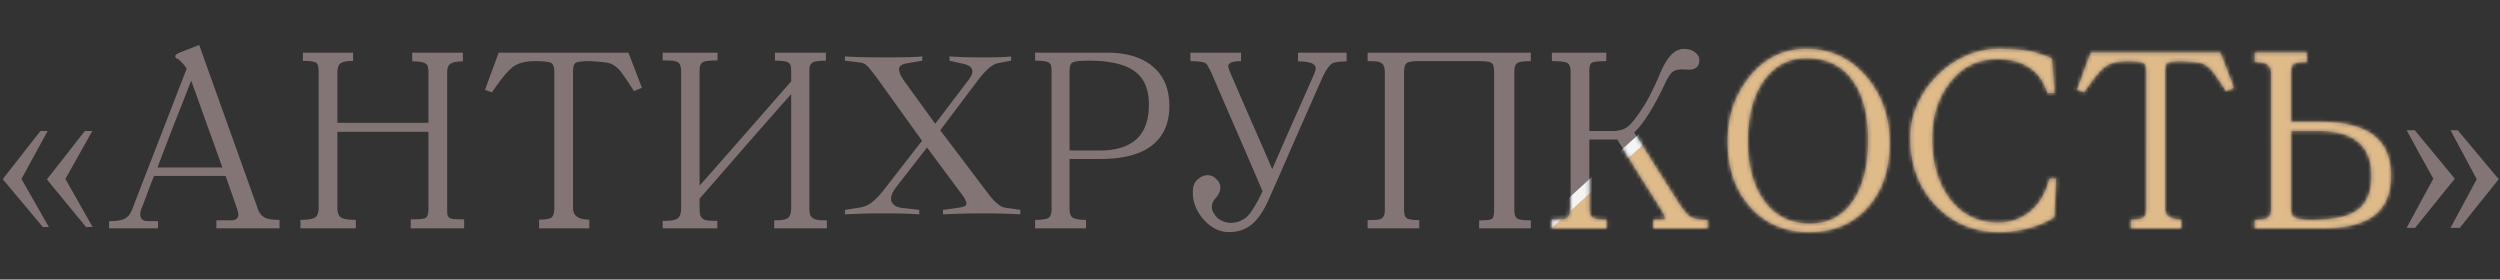 <?xml version="1.0" encoding="UTF-8"?> <svg xmlns="http://www.w3.org/2000/svg" width="635" height="71" fill="none"><rect width="100%" height="100%" fill="#333333" stroke="none"/> <path fill="#837575" d="m11.912 45.577 9.635-12.296h1.901l-6.845 12.17 6.909 12.169-1.649.063-9.95-12.106Zm-1.648-12.296h1.838L5.447 45.45l6.972 12.232H10.9L.693 45.513l9.57-12.232ZM71 58H54.964v-2.028h3.676c1.268 0 1.902-.507 1.902-1.521 0-.339-.127-.867-.38-1.585l-2.853-8.176H39.12a151.037 151.037 0 0 0-1.648 4.246 95.988 95.988 0 0 1-1.585 4.184c-.17.38-.254.802-.254 1.267 0 1.183.634 1.775 1.902 1.775h2.599V58H27.71v-1.838c1.859 0 3.19-.211 3.993-.634.802-.422 1.415-1.183 1.838-2.282l13.88-35.811c-.38-.592-.76-1.077-1.14-1.458-.38-.422-.719-.74-1.014-.95a2.48 2.48 0 0 1-.57-.317c-.128-.17-.191-.296-.191-.38 0-.297.254-.571.76-.825l5.325-2.091 15.021 41.96c.339.844.888 1.478 1.648 1.9.761.38 2.008.571 3.74.571V58ZM56.485 42.535c-1.352-3.803-2.683-7.5-3.993-11.092a1229.997 1229.997 0 0 0-3.93-10.966 995.498 995.498 0 0 1-4.31 10.966c-1.394 3.591-2.81 7.289-4.246 11.092h16.48ZM117.891 58h-13.564v-2.282c2.155 0 3.422-.127 3.803-.38.464-.338.697-1.078.697-2.218V33.47H85.692v19.27c0 1.225.296 2.049.887 2.471.592.423 1.86.634 3.803.634V58h-14.07v-2.155c1.647 0 2.83-.169 3.549-.507.718-.38 1.077-1.247 1.077-2.599V18.45c0-1.31-.19-2.134-.57-2.472-.423-.338-1.564-.507-3.423-.507V13.38h12.74v2.091c-1.479 0-2.514.19-3.106.57-.591.38-.887 1.184-.887 2.41v12.739h23.135v-12.74c0-.591-.042-1.056-.127-1.394a1.433 1.433 0 0 0-.57-.888c-.296-.211-.719-.359-1.268-.443-.549-.085-1.268-.127-2.155-.127v-2.218h12.867v2.218c-1.479 0-2.515.19-3.106.57-.592.338-.888 1.099-.888 2.282v34.67c0 .592.022 1.057.064 1.395.084.338.253.613.507.824.296.169.718.275 1.268.317.591.042 1.415.063 2.472.063V58Zm45.155-35.685-2.028.824c-1.141-1.817-2.07-3.211-2.789-4.183-.676-1.014-1.373-1.753-2.091-2.218-.676-.507-1.5-.803-2.472-.888-.93-.126-2.198-.232-3.803-.316-2.029 0-3.254.147-3.676.443-.423.296-.634 1.035-.634 2.219v34.67c0 1.944 1.373 2.916 4.12 2.916V58h-12.74v-2.218c1.563 0 2.598-.17 3.105-.507.507-.38.761-1.184.761-2.409V18.132c0-1.014-.232-1.711-.697-2.091-.55-.338-1.965-.508-4.247-.508-2.324 0-4.12.444-5.387 1.332-1.268.845-3.106 3.042-5.515 6.591l-1.774-.633 3.486-9.444h32.959l3.422 8.936ZM210.021 58h-13.373v-2.028c1.605 0 2.725-.17 3.359-.507.634-.38.951-1.247.951-2.599V23.9c-3.888 4.395-7.775 8.81-11.663 13.247a3205.03 3205.03 0 0 1-11.599 13.31v2.472c0 .761.064 1.352.19 1.775.169.423.423.74.761.95.338.212.782.339 1.331.381.592.042 1.331.064 2.218.064V58h-13.88v-1.901c.929 0 1.69-.043 2.281-.127.634-.085 1.12-.233 1.458-.444a1.93 1.93 0 0 0 .697-.95c.169-.423.254-.973.254-1.649V18.07c0-.634-.085-1.141-.254-1.521a1.331 1.331 0 0 0-.76-.824c-.381-.17-.866-.275-1.458-.317a32.117 32.117 0 0 0-2.218-.064V13.38h13.944v1.964c-1.014 0-1.817.043-2.409.127-.591.042-1.056.17-1.394.38a1.725 1.725 0 0 0-.634.888c-.085.338-.127.782-.127 1.33v29.093c3.888-4.394 7.754-8.789 11.599-13.183l11.663-13.31v-2.536c0-.591-.043-1.056-.127-1.394-.085-.38-.275-.655-.57-.824-.254-.211-.655-.338-1.205-.38-.549-.085-1.289-.127-2.218-.127v-2.028h12.93v2.028c-.887 0-1.606.042-2.155.127-.549.042-.972.168-1.268.38a1.725 1.725 0 0 0-.634.887c-.084.338-.126.782-.126 1.331v34.734c0 .718.063 1.289.19 1.711.169.38.422.676.76.888.381.211.846.359 1.395.443.549.043 1.246.064 2.091.064V58Zm25.441-20.536-7.796 10.014c-.676.888-1.098 1.67-1.267 2.346-.127.633-.064 1.183.19 1.648.253.422.655.76 1.204 1.014a6.169 6.169 0 0 0 1.838.38l3.866.444v1.14a94.277 94.277 0 0 0-3.993-.19 177.235 177.235 0 0 0-5.007-.063c-1.859 0-3.613.021-5.261.063-1.605.043-3.148.106-4.627.19v-1.14l4.057-.634c1.056-.211 2.028-.676 2.915-1.395.93-.718 1.965-1.817 3.106-3.295l9.508-12.233-11.599-16.163c-.592-.76-1.078-1.373-1.458-1.838-.338-.465-.655-.824-.951-1.078-.254-.253-.507-.422-.761-.507a2.012 2.012 0 0 0-.76-.253l-4.057-.507v-1.078c1.226.085 2.683.148 4.374.19 1.69.043 3.676.064 5.958.064 2.281 0 4.183-.021 5.704-.064 1.564-.042 2.768-.105 3.613-.19v1.078l-3.676.634c-1.479.21-2.219.718-2.219 1.52 0 .804.444 1.818 1.331 3.043l7.86 10.839 8.557-11.283c.591-.802.887-1.479.887-2.028 0-.93-.74-1.563-2.218-1.901l-3.613-.824v-1.078c1.141.085 2.429.148 3.866.19 1.437.043 3.042.064 4.817.064 1.775 0 3.233-.021 4.374-.064 1.14-.042 2.007-.105 2.598-.19v1.078l-3.296.634c-1.436.253-3.169 1.732-5.197 4.436l-9.507 12.613L250.864 49c1.69 2.281 3.148 3.528 4.374 3.74l3.929.57v1.14c-2.662-.169-5.746-.253-9.253-.253-3.508 0-6.973.084-10.395.254V53.31l2.852-.38c.803-.127 1.458-.233 1.965-.318.507-.126.845-.295 1.014-.507.169-.253.169-.57 0-.95-.127-.423-.423-.951-.887-1.585l-9.001-12.106Zm27.457-24.085h18.191c5.071 0 8.98 1.183 11.726 3.549 2.789 2.324 4.183 5.662 4.183 10.014 0 4.353-1.479 7.69-4.436 10.015-2.916 2.282-7.332 3.423-13.247 3.423h-7.67v12.676c0 1.183.296 1.944.888 2.282.633.338 1.732.507 3.296.507V58h-12.931v-2.155c1.775 0 2.916-.169 3.423-.507.507-.38.761-1.141.761-2.282v-34.86c0-.592-.043-1.078-.127-1.458-.085-.38-.275-.655-.571-.824-.295-.211-.718-.338-1.267-.38-.549-.085-1.289-.127-2.219-.127v-2.028Zm8.747 24.846h7.67c4.098 0 7.204-.951 9.317-2.853 2.113-1.943 3.169-4.88 3.169-8.81 0-3.93-1.225-6.76-3.676-8.493-2.451-1.775-6.36-2.662-11.726-2.662-2.113 0-3.465.169-4.057.507-.464.253-.697 1.014-.697 2.282v20.028Zm70.372-22.628c-1.775 0-3.042.19-3.803.57-.338.296-.697.719-1.077 1.268-.381.507-.74 1.12-1.078 1.838-2.282 5.155-4.606 10.416-6.972 15.782a1546.148 1546.148 0 0 1-6.909 15.72c-1.267 2.873-2.704 4.964-4.31 6.274-1.563 1.268-3.486 1.902-5.768 1.902-2.281 0-4.373-1.014-6.275-3.043-1.901-2.155-2.852-4.436-2.852-6.845-.084-1.479.275-2.599 1.078-3.36.845-.802 1.732-1.204 2.662-1.204.887 0 1.627.338 2.218 1.015.676.591 1.014 1.288 1.014 2.091 0 .888-.38 1.775-1.141 2.662-.676.676-1.014 1.458-1.014 2.345 0 .423.127.888.381 1.395.295.465.655.93 1.077 1.394 1.056.803 2.197 1.205 3.423 1.205.591 0 1.225-.106 1.901-.317a8.245 8.245 0 0 0 1.902-1.014c.591-.508 1.246-1.353 1.965-2.536.76-1.183 1.5-2.577 2.218-4.183-2.07-4.86-4.247-9.909-6.528-15.149a3486.16 3486.16 0 0 1-6.529-15.085 22.813 22.813 0 0 0-.824-1.52c-.211-.423-.444-.698-.697-.825-.676-.296-1.923-.444-3.74-.444V13.38h12.867v2.155c-2.155 0-3.232.422-3.232 1.267 0 .296.126.76.38 1.395 1.817 4.225 3.613 8.366 5.387 12.423a1318.96 1318.96 0 0 1 5.388 12.36c1.775-4.1 3.549-8.156 5.324-12.17a1539.04 1539.04 0 0 0 5.388-12.17c.169-.422.274-.824.317-1.204a1.037 1.037 0 0 0-.381-.95c-.253-.297-.718-.508-1.394-.635-.634-.169-1.542-.253-2.726-.253v-2.218h12.36v2.218ZM388.825 58h-13.121v-2.028c1.817 0 2.895-.127 3.233-.38.38-.254.57-.993.57-2.219V18.45c0-.634-.042-1.14-.127-1.521-.084-.423-.253-.718-.507-.887-.253-.212-.612-.338-1.077-.38-.465-.085-1.078-.127-1.838-.127h-15.783c-1.352 0-2.281.147-2.788.443-.507.296-.761 1.12-.761 2.472v34.86c0 1.226.296 1.966.887 2.22.592.253 1.585.38 2.979.38V58h-13.12v-2.092c.887 0 1.606-.02 2.155-.063.592-.042 1.035-.148 1.331-.317.338-.211.571-.486.697-.824.127-.338.191-.803.191-1.394V18.45c0-.677-.085-1.205-.254-1.585-.127-.423-.359-.719-.697-.888-.338-.211-.782-.338-1.331-.38a28.204 28.204 0 0 0-2.092-.063v-2.155h41.453v2.155c-.888 0-1.606.042-2.155.126-.55.043-.972.17-1.268.38a1.725 1.725 0 0 0-.634.888c-.084.38-.127.887-.127 1.521v34.924c0 1.183.296 1.923.888 2.219.591.253 1.69.38 3.296.38V58Zm44.841 0h-13.754v-2.155c.254-.042.507-.063.761-.063h.761c1.014-.043 1.521-.148 1.521-.317 0-.296-.359-1.099-1.078-2.409v.064a1605.622 1605.622 0 0 0-5.577-8.81 1020.006 1020.006 0 0 0-5.515-8.874h-7.099v17.113c0 .718.043 1.289.127 1.711.127.423.338.74.634.951.296.211.718.36 1.268.444.591.084 1.373.127 2.345.127V58h-13.881v-2.218c.93 0 1.732-.021 2.408-.064.677-.084 1.184-.19 1.522-.317.211-.211.401-.57.57-1.077.169-.507.254-1.099.254-1.775V18.132c0-1.014-.254-1.711-.761-2.091-.549-.338-1.88-.508-3.993-.508V13.38h13.817v2.155c-2.07 0-3.317.147-3.739.443-.381.254-.571.972-.571 2.155v15.149h5.832c1.478 0 2.683-.296 3.612-.888.972-.634 2.219-2.112 3.74-4.437.761-1.098 1.542-2.43 2.345-3.993a75.035 75.035 0 0 0 2.472-5.387c.93-2.155 1.88-3.719 2.852-4.69.972-.972 2.029-1.458 3.169-1.458 1.226 0 2.177.295 2.853.887.718.592 1.077 1.204 1.077 1.838 0 1.69-.866 2.536-2.599 2.536l-1.711-.064c-1.099 0-1.922.211-2.472.634-.507.38-1.056 1.162-1.648 2.345-1.436 3.085-2.831 5.726-4.183 7.923-1.352 2.197-2.662 3.909-3.93 5.134 1.859 2.958 3.698 5.895 5.515 8.81 1.859 2.916 3.718 5.853 5.577 8.81.592.888 1.12 1.648 1.585 2.282.507.634.993 1.12 1.458 1.458.845.55 2.324.824 4.436.824V58Zm25.119-45.572c6.042 0 11.071 2.281 15.085 6.845 4.056 4.648 6.085 10.332 6.085 17.05 0 6.76-1.86 12.212-5.578 16.353-3.761 4.183-8.705 6.275-14.832 6.275-6.169 0-11.155-2.113-14.958-6.339-3.845-4.267-5.768-9.866-5.768-16.796 0-6.296 1.881-11.768 5.641-16.416 3.803-4.648 8.578-6.972 14.325-6.972Zm.951 44.368c4.648 0 8.26-1.88 10.838-5.641 2.62-3.846 3.93-9 3.93-15.466 0-6.634-1.352-11.768-4.057-15.402-2.704-3.676-6.592-5.514-11.662-5.514-4.479 0-8.092 1.922-10.839 5.768-2.662 3.803-3.993 8.916-3.993 15.338 0 6.339 1.395 11.41 4.184 15.212 2.788 3.803 6.655 5.705 11.599 5.705Zm62.534-11.41-.507 9.762a23.206 23.206 0 0 1-2.915 1.584 26.867 26.867 0 0 1-3.55 1.205c-2.535.676-5.028 1.014-7.479 1.014-6.465 0-11.853-2.26-16.163-6.782-4.268-4.521-6.401-10.141-6.401-16.86-.085-3 .486-5.895 1.711-8.683a23.873 23.873 0 0 1 5.007-7.353 23.359 23.359 0 0 1 7.353-5.07 20.256 20.256 0 0 1 8.937-1.775c1.521 0 2.894.063 4.119.19 1.268.084 2.325.211 3.17.38.845.17 1.732.423 2.662.76.972.297 1.965.656 2.979 1.078l.634 8.747h-1.839c-.802-2.789-2.281-4.901-4.436-6.338-2.155-1.48-4.881-2.219-8.177-2.219-4.986 0-9 1.944-12.043 5.832-3.042 3.887-4.563 8.64-4.563 14.26 0 6.424 1.542 11.621 4.627 15.593 3.042 3.888 7.078 5.831 12.106 5.831 3.169 0 5.895-.95 8.176-2.852 2.324-1.944 3.951-4.712 4.881-8.303h1.711Zm45.139-23.07-2.028.823c-1.141-1.817-2.071-3.211-2.789-4.183-.676-1.014-1.373-1.753-2.092-2.218-.676-.507-1.5-.803-2.471-.888-.93-.126-2.198-.232-3.803-.316-2.029 0-3.254.147-3.677.443-.422.296-.634 1.035-.634 2.219v34.67c0 1.944 1.374 2.916 4.12 2.916V58h-12.74v-2.218c1.564 0 2.599-.17 3.106-.507.507-.38.761-1.184.761-2.409V18.132c0-1.014-.233-1.711-.697-2.091-.55-.338-1.965-.508-4.247-.508-2.324 0-4.12.444-5.388 1.332-1.267.845-3.105 3.042-5.514 6.591l-1.775-.633 3.486-9.444h32.959l3.423 8.936Zm14.46 8.62h7.099c6.211 0 10.817 1.12 13.817 3.359 3 2.24 4.5 5.683 4.5 10.331 0 4.606-1.436 7.986-4.31 10.142-2.831 2.154-7.268 3.232-13.31 3.232h-16.987v-2.155c1.522 0 2.599-.148 3.233-.444.634-.338.951-1.162.951-2.472V18.703c0-1.141-.338-1.923-1.015-2.345-.676-.423-1.732-.634-3.169-.634v-2.345h13.247v2.345c-.887 0-1.605.042-2.155.126-.507.085-.908.233-1.204.444a1.424 1.424 0 0 0-.57.887c-.085.38-.127.867-.127 1.458v12.297Zm0 2.345v19.648c0 1.226.38 2.029 1.141 2.409.76.338 2.113.507 4.056.507 2.705 0 5.007-.19 6.909-.57 1.944-.38 3.528-1.015 4.754-1.902 1.225-.887 2.134-2.05 2.725-3.486.592-1.437.888-3.211.888-5.324 0-7.522-4.458-11.282-13.374-11.282h-7.099Zm40.57-.19h1.838l10.395 12.423-9.888 12.36h-2.345l6.655-12.36-6.655-12.424Zm-4.374 12.296a1304.072 1304.072 0 0 0-3.422-6.148 683.017 683.017 0 0 0-3.36-6.148h2.092l10.141 12.296-10.078 12.486h-2.155l6.782-12.486Z"></path> <mask id="a" width="581" height="48" x="27" y="11" maskUnits="userSpaceOnUse" style="mask-type:alpha"> <path fill="#837575" d="M71.026 58H54.99v-2.028h3.676c1.268 0 1.902-.507 1.902-1.521 0-.339-.127-.867-.38-1.585l-2.853-8.176h-18.19a150.73 150.73 0 0 0-1.649 4.246 95.988 95.988 0 0 1-1.584 4.184c-.17.38-.254.802-.254 1.267 0 1.183.634 1.775 1.902 1.775h2.598V58H27.735v-1.838c1.86 0 3.19-.211 3.994-.634.802-.422 1.415-1.183 1.838-2.282l13.88-35.811c-.38-.592-.76-1.077-1.14-1.458-.38-.422-.719-.74-1.015-.95a2.477 2.477 0 0 1-.57-.317c-.127-.17-.19-.296-.19-.38 0-.297.254-.571.76-.825l5.325-2.091 15.021 41.96c.338.844.888 1.478 1.648 1.9.761.38 2.007.571 3.74.571V58ZM56.511 42.535c-1.352-3.803-2.683-7.5-3.993-11.092a1229.997 1229.997 0 0 0-3.93-10.966 995.498 995.498 0 0 1-4.31 10.966c-1.394 3.591-2.81 7.289-4.246 11.092h16.48ZM117.916 58h-13.564v-2.282c2.155 0 3.423-.127 3.803-.38.465-.338.698-1.078.698-2.218V33.47H85.718v19.27c0 1.225.296 2.049.887 2.471.592.423 1.86.634 3.803.634V58h-14.07v-2.155c1.647 0 2.83-.169 3.549-.507.718-.38 1.077-1.247 1.077-2.599V18.45c0-1.31-.19-2.134-.57-2.472-.423-.338-1.564-.507-3.423-.507V13.38h12.74v2.091c-1.479 0-2.514.19-3.106.57-.591.38-.887 1.184-.887 2.41v12.739h23.135v-12.74c0-.591-.043-1.056-.127-1.394a1.43 1.43 0 0 0-.571-.888c-.295-.211-.718-.359-1.267-.443-.55-.085-1.268-.127-2.155-.127v-2.218h12.866v2.218c-1.478 0-2.514.19-3.105.57-.592.338-.888 1.099-.888 2.282v34.67c0 .592.021 1.057.064 1.395.084.338.253.613.507.824.296.169.718.275 1.267.317.592.042 1.416.063 2.472.063V58Zm45.156-35.685-2.028.824c-1.141-1.817-2.071-3.211-2.789-4.183-.676-1.014-1.373-1.753-2.091-2.218-.677-.507-1.501-.803-2.472-.888-.93-.126-2.198-.232-3.803-.316-2.029 0-3.254.147-3.677.443-.422.296-.633 1.035-.633 2.219v34.67c0 1.944 1.373 2.916 4.119 2.916V58h-12.74v-2.218c1.564 0 2.599-.17 3.106-.507.507-.38.761-1.184.761-2.409V18.132c0-1.014-.233-1.711-.697-2.091-.55-.338-1.965-.508-4.247-.508-2.324 0-4.12.444-5.388 1.332-1.267.845-3.105 3.042-5.514 6.591l-1.775-.633 3.486-9.444h32.96l3.422 8.936ZM210.047 58h-13.373v-2.028c1.605 0 2.725-.17 3.359-.507.634-.38.951-1.247.951-2.599V23.9c-3.888 4.395-7.775 8.81-11.663 13.247a3205.03 3205.03 0 0 1-11.599 13.31v2.472c0 .761.063 1.352.19 1.775.169.423.423.74.761.95.338.212.782.339 1.331.381.591.042 1.331.064 2.218.064V58h-13.881v-1.901c.93 0 1.691-.043 2.282-.127.634-.085 1.12-.233 1.458-.444.338-.253.57-.57.697-.95.169-.423.254-.973.254-1.649V18.07c0-.634-.085-1.141-.254-1.521a1.334 1.334 0 0 0-.76-.824c-.381-.17-.867-.275-1.458-.317a32.128 32.128 0 0 0-2.219-.064V13.38h13.945v1.964c-1.014 0-1.817.043-2.409.127-.591.042-1.056.17-1.394.38a1.725 1.725 0 0 0-.634.888c-.085.338-.127.782-.127 1.33v29.093c3.888-4.394 7.754-8.789 11.599-13.183l11.663-13.31v-2.536c0-.591-.043-1.056-.127-1.394-.085-.38-.275-.655-.571-.824-.253-.211-.655-.338-1.204-.38-.549-.085-1.289-.127-2.218-.127v-2.028h12.93v2.028c-.888 0-1.606.042-2.155.127-.55.042-.972.168-1.268.38a1.725 1.725 0 0 0-.634.887c-.084.338-.126.782-.126 1.331v34.734c0 .718.063 1.289.19 1.711.169.38.422.676.76.888.381.211.845.359 1.395.443.549.043 1.246.064 2.091.064V58Zm25.441-20.536-7.796 10.014c-.676.888-1.099 1.67-1.268 2.346-.126.633-.063 1.183.191 1.648.253.422.654.76 1.204 1.014a6.169 6.169 0 0 0 1.838.38l3.866.444v1.14a94.277 94.277 0 0 0-3.993-.19 177.235 177.235 0 0 0-5.007-.063c-1.859 0-3.613.021-5.261.063-1.606.043-3.148.106-4.627.19v-1.14l4.057-.634c1.056-.211 2.028-.676 2.915-1.395.93-.718 1.965-1.817 3.106-3.295l9.507-12.233-11.599-16.163a98.362 98.362 0 0 0-1.457-1.838c-.338-.465-.655-.824-.951-1.078-.254-.253-.507-.422-.761-.507a2.018 2.018 0 0 0-.76-.253l-4.057-.507v-1.078c1.226.085 2.683.148 4.374.19 1.69.043 3.676.064 5.958.064 2.281 0 4.183-.021 5.704-.064 1.563-.042 2.768-.105 3.613-.19v1.078l-3.676.634c-1.479.21-2.219.718-2.219 1.52 0 .804.444 1.818 1.331 3.043l7.86 10.839 8.556-11.283c.592-.802.888-1.479.888-2.028 0-.93-.74-1.563-2.219-1.901l-3.612-.824v-1.078c1.14.085 2.429.148 3.866.19 1.437.043 3.042.064 4.817.064 1.775 0 3.233-.021 4.373-.064 1.141-.042 2.008-.105 2.599-.19v1.078l-3.296.634c-1.436.253-3.169 1.732-5.197 4.436l-9.508 12.613L250.89 49c1.69 2.281 3.148 3.528 4.374 3.74l3.929.57v1.14c-2.662-.169-5.746-.253-9.254-.253-3.507 0-6.972.084-10.394.254V53.31l2.852-.38c.803-.127 1.458-.233 1.965-.318.507-.126.845-.295 1.014-.507.169-.253.169-.57 0-.95-.127-.423-.423-.951-.887-1.585l-9.001-12.106Zm27.457-24.085h18.191c5.071 0 8.979 1.183 11.726 3.549 2.789 2.324 4.183 5.662 4.183 10.014 0 4.353-1.479 7.69-4.437 10.015-2.915 2.282-7.331 3.423-13.247 3.423h-7.669v12.676c0 1.183.296 1.944.888 2.282.633.338 1.732.507 3.295.507V58h-12.93v-2.155c1.775 0 2.916-.169 3.423-.507.507-.38.761-1.141.761-2.282v-34.86c0-.592-.043-1.078-.127-1.458-.085-.38-.275-.655-.571-.824-.295-.211-.718-.338-1.267-.38-.55-.085-1.289-.127-2.219-.127v-2.028Zm8.747 24.846h7.669c4.099 0 7.205-.951 9.318-2.853 2.113-1.943 3.169-4.88 3.169-8.81 0-3.93-1.226-6.76-3.676-8.493-2.451-1.775-6.36-2.662-11.726-2.662-2.113 0-3.465.169-4.057.507-.464.253-.697 1.014-.697 2.282v20.028Zm70.372-22.628c-1.775 0-3.042.19-3.803.57-.338.296-.697.719-1.078 1.268-.38.507-.739 1.12-1.077 1.838-2.282 5.155-4.606 10.416-6.972 15.782a1546.148 1546.148 0 0 1-6.909 15.72c-1.268 2.873-2.704 4.964-4.31 6.274-1.563 1.268-3.486 1.902-5.768 1.902-2.282 0-4.373-1.014-6.275-3.043-1.901-2.155-2.852-4.436-2.852-6.845-.084-1.479.275-2.599 1.078-3.36.845-.802 1.732-1.204 2.662-1.204.887 0 1.627.338 2.218 1.015.676.591 1.014 1.288 1.014 2.091 0 .888-.38 1.775-1.141 2.662-.676.676-1.014 1.458-1.014 2.345 0 .423.127.888.381 1.395.295.465.654.93 1.077 1.394 1.056.803 2.197 1.205 3.423 1.205.591 0 1.225-.106 1.901-.317a8.245 8.245 0 0 0 1.902-1.014c.591-.508 1.246-1.353 1.965-2.536.76-1.183 1.5-2.577 2.218-4.183-2.071-4.86-4.247-9.909-6.529-15.149a3610.638 3610.638 0 0 1-6.528-15.085 22.813 22.813 0 0 0-.824-1.52c-.211-.423-.444-.698-.697-.825-.676-.296-1.923-.444-3.74-.444V13.38h12.867v2.155c-2.155 0-3.233.422-3.233 1.267 0 .296.127.76.381 1.395 1.817 4.225 3.613 8.366 5.387 12.423a1318.96 1318.96 0 0 1 5.388 12.36c1.775-4.1 3.549-8.156 5.324-12.17a1539.04 1539.04 0 0 0 5.388-12.17 4.62 4.62 0 0 0 .316-1.204 1.034 1.034 0 0 0-.38-.95c-.253-.297-.718-.508-1.394-.635-.634-.169-1.543-.253-2.726-.253v-2.218h12.36v2.218ZM388.85 58h-13.12v-2.028c1.817 0 2.895-.127 3.233-.38.38-.254.57-.993.57-2.219V18.45c0-.634-.042-1.14-.127-1.521-.084-.423-.253-.718-.507-.887-.253-.212-.612-.338-1.077-.38-.465-.085-1.078-.127-1.838-.127h-15.783c-1.352 0-2.281.147-2.788.443-.508.296-.761 1.12-.761 2.472v34.86c0 1.226.296 1.966.887 2.22.592.253 1.585.38 2.979.38V58h-13.12v-2.092c.887 0 1.606-.02 2.155-.063.592-.042 1.035-.148 1.331-.317.338-.211.571-.486.697-.824.127-.338.19-.803.19-1.394V18.45c0-.677-.084-1.205-.253-1.585-.127-.423-.359-.719-.697-.888-.338-.211-.782-.338-1.331-.38a28.204 28.204 0 0 0-2.092-.063v-2.155h41.452v2.155c-.887 0-1.605.042-2.155.126-.549.043-.971.17-1.267.38a1.725 1.725 0 0 0-.634.888c-.085.38-.127.887-.127 1.521v34.924c0 1.183.296 1.923.888 2.219.591.253 1.69.38 3.295.38V58Zm44.842 0h-13.754v-2.155c.254-.042.507-.063.761-.063h.76c1.015-.043 1.522-.148 1.522-.317 0-.296-.36-1.099-1.078-2.409v.064a1547.657 1547.657 0 0 0-5.578-8.81 1019.852 1019.852 0 0 0-5.514-8.874h-7.099v17.113c0 .718.042 1.289.127 1.711.127.423.338.74.634.951.296.211.718.36 1.267.444.592.084 1.374.127 2.346.127V58h-13.881v-2.218c.929 0 1.732-.021 2.408-.064.676-.084 1.183-.19 1.522-.317.211-.211.401-.57.57-1.077.169-.507.253-1.099.253-1.775V18.132c0-1.014-.253-1.711-.76-2.091-.549-.338-1.88-.508-3.993-.508V13.38h13.817v2.155c-2.07 0-3.317.147-3.739.443-.381.254-.571.972-.571 2.155v15.149h5.831c1.479 0 2.684-.296 3.613-.888.972-.634 2.219-2.112 3.74-4.437.76-1.098 1.542-2.43 2.345-3.993a75.035 75.035 0 0 0 2.472-5.387c.93-2.155 1.88-3.719 2.852-4.69.972-.972 2.028-1.458 3.169-1.458 1.226 0 2.176.295 2.853.887.718.592 1.077 1.204 1.077 1.838 0 1.69-.866 2.536-2.599 2.536l-1.711-.064c-1.099 0-1.923.211-2.472.634-.507.38-1.056 1.162-1.648 2.345-1.437 3.085-2.831 5.726-4.183 7.923-1.352 2.197-2.662 3.909-3.93 5.134 1.859 2.958 3.697 5.895 5.514 8.81a1544.13 1544.13 0 0 1 5.578 8.81c.592.888 1.12 1.648 1.585 2.282.507.634.993 1.12 1.457 1.458.846.55 2.325.824 4.437.824V58Zm25.119-45.572c6.042 0 11.071 2.281 15.085 6.845 4.056 4.648 6.085 10.332 6.085 17.05 0 6.76-1.86 12.212-5.578 16.353-3.761 4.183-8.705 6.275-14.832 6.275-6.169 0-11.155-2.113-14.958-6.339-3.845-4.267-5.768-9.866-5.768-16.796 0-6.296 1.88-11.768 5.641-16.416 3.803-4.648 8.578-6.972 14.325-6.972Zm.95 44.368c4.649 0 8.261-1.88 10.839-5.641 2.62-3.846 3.93-9 3.93-15.466 0-6.634-1.352-11.768-4.057-15.402-2.704-3.676-6.592-5.514-11.662-5.514-4.479 0-8.092 1.922-10.839 5.768-2.662 3.803-3.993 8.916-3.993 15.338 0 6.339 1.395 11.41 4.183 15.212 2.789 3.803 6.656 5.705 11.599 5.705Zm62.535-11.41-.507 9.762a23.152 23.152 0 0 1-2.916 1.584 26.802 26.802 0 0 1-3.549 1.205c-2.535.676-5.028 1.014-7.479 1.014-6.465 0-11.853-2.26-16.163-6.782-4.268-4.521-6.401-10.141-6.401-16.86-.085-3 .485-5.895 1.711-8.683a23.873 23.873 0 0 1 5.007-7.353 23.359 23.359 0 0 1 7.353-5.07 20.255 20.255 0 0 1 8.936-1.775c1.522 0 2.895.063 4.12.19 1.268.084 2.324.211 3.17.38.845.17 1.732.423 2.662.76.971.297 1.964.656 2.979 1.078l.633 8.747h-1.838c-.803-2.789-2.281-4.901-4.436-6.338-2.155-1.48-4.881-2.219-8.177-2.219-4.986 0-9 1.944-12.043 5.832-3.042 3.887-4.563 8.64-4.563 14.26 0 6.424 1.542 11.621 4.627 15.593 3.042 3.888 7.078 5.831 12.106 5.831 3.169 0 5.895-.95 8.176-2.852 2.324-1.944 3.951-4.712 4.881-8.303h1.711Zm45.139-23.07-2.028.823c-1.141-1.817-2.071-3.211-2.789-4.183-.676-1.014-1.373-1.753-2.092-2.218-.676-.507-1.5-.803-2.472-.888-.929-.126-2.197-.232-3.803-.316-2.028 0-3.253.147-3.676.443-.422.296-.634 1.035-.634 2.219v34.67c0 1.944 1.374 2.916 4.12 2.916V58h-12.74v-2.218c1.564 0 2.599-.17 3.106-.507.507-.38.761-1.184.761-2.409V18.132c0-1.014-.233-1.711-.697-2.091-.55-.338-1.965-.508-4.247-.508-2.324 0-4.12.444-5.388 1.332-1.267.845-3.105 3.042-5.514 6.591l-1.775-.633 3.486-9.444h32.959l3.423 8.936Zm14.46 8.62h7.099c6.211 0 10.817 1.12 13.817 3.359 3 2.24 4.5 5.683 4.5 10.331 0 4.606-1.436 7.986-4.31 10.142-2.831 2.154-7.268 3.232-13.31 3.232h-16.987v-2.155c1.521 0 2.599-.148 3.233-.444.634-.338.951-1.162.951-2.472V18.703c0-1.141-.338-1.923-1.015-2.345-.676-.423-1.732-.634-3.169-.634v-2.345h13.247v2.345c-.887 0-1.605.042-2.155.126-.507.085-.908.233-1.204.444a1.424 1.424 0 0 0-.57.887c-.085.38-.127.867-.127 1.458v12.297Zm0 2.345v19.648c0 1.226.38 2.029 1.141 2.409.76.338 2.112.507 4.056.507 2.705 0 5.007-.19 6.909-.57 1.944-.38 3.528-1.015 4.754-1.902 1.225-.887 2.134-2.05 2.725-3.486.592-1.437.887-3.211.887-5.324 0-7.522-4.457-11.282-13.373-11.282h-7.099Z"></path> </mask> <g mask="url(#a)"> <path fill="#DFBB8A" stroke="#F4F4F5" stroke-width="2.697" d="M618.98-4.475v95.424L371.528 76.677l89.231-81.363.018-.016.017-.017 15.772-15.446L618.98-4.476Z"></path> </g> </svg> 